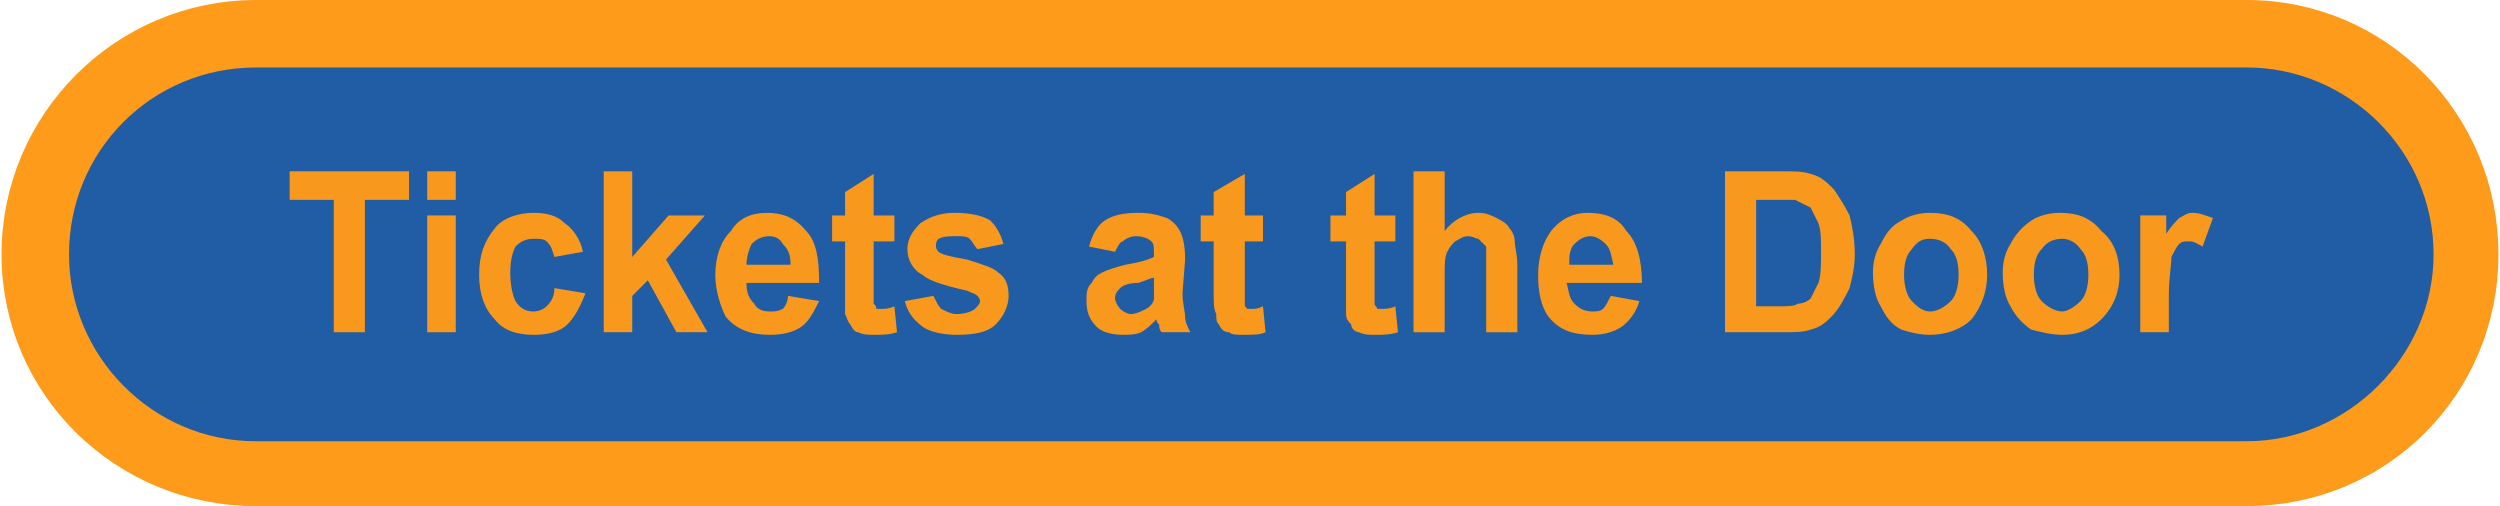 <?xml version="1.0" encoding="UTF-8"?>
<!DOCTYPE svg PUBLIC "-//W3C//DTD SVG 1.1//EN" "http://www.w3.org/Graphics/SVG/1.1/DTD/svg11.dtd">
<!-- Creator: CorelDRAW -->
<svg xmlns="http://www.w3.org/2000/svg" xml:space="preserve" width="163px" height="33px" version="1.1" style="shape-rendering:geometricPrecision; text-rendering:geometricPrecision; image-rendering:optimizeQuality; fill-rule:evenodd; clip-rule:evenodd"
viewBox="0 0 9.62 1.95"
 xmlns:xlink="http://www.w3.org/1999/xlink"
 xmlns:xodm="http://www.corel.com/coreldraw/odm/2003">
 <defs>
  <style type="text/css">
   <![CDATA[
    .str0 {stroke:#FE9B1A;stroke-width:0.18;stroke-miterlimit:2.613}
    .fil0 {fill:#205DA5}
    .fil1 {fill:#F8981D}
    .fil2 {fill:#F8981D;fill-rule:nonzero}
   ]]>
  </style>
 </defs>
 <g id="Layer_x0020_1">
  <g id="_2658855946368">
   <path class="fil0" d="M0.91 0.09c-0.45,0 -0.82,0.4 -0.82,0.89 0,0.49 0.37,0.88 0.82,0.88l7.8 0c0.45,0 0.82,-0.39 0.82,-0.88 0,-0.49 -0.37,-0.89 -0.82,-0.89l-7.8 0z"/>
   <path class="fil1 str0" d="M0.98 1.86c-0.49,0 -0.89,-0.39 -0.89,-0.88 0,-0.49 0.4,-0.89 0.89,-0.89l7.67 0c0.49,0 0.88,0.4 0.88,0.89 0,0.49 -0.39,0.88 -0.88,0.88l-7.67 0zm0 -1.69c-0.45,0 -0.81,0.36 -0.81,0.81 0,0.44 0.36,0.81 0.81,0.81l7.67 0c0.44,0 0.81,-0.37 0.81,-0.81 0,-0.45 -0.37,-0.81 -0.81,-0.81l-7.67 0z"/>
   <polygon class="fil2" points="1.28,1.28 1.28,0.77 1.11,0.77 1.11,0.66 1.57,0.66 1.57,0.77 1.4,0.77 1.4,1.28 "/>
   <path id="_1" class="fil2" d="M1.64 0.77l0 -0.11 0.11 0 0 0.11 -0.11 0zm0 0.51l0 -0.45 0.11 0 0 0.45 -0.11 0z"/>
   <path id="_2" class="fil2" d="M2.24 0.97l-0.11 0.02c-0.01,-0.03 -0.01,-0.04 -0.03,-0.06 -0.01,-0.01 -0.03,-0.01 -0.05,-0.01 -0.03,0 -0.05,0.01 -0.07,0.03 -0.01,0.02 -0.02,0.05 -0.02,0.1 0,0.05 0.01,0.09 0.02,0.11 0.02,0.03 0.04,0.04 0.07,0.04 0.02,0 0.04,-0.01 0.05,-0.02 0.02,-0.02 0.03,-0.04 0.03,-0.07l0.12 0.02c-0.02,0.05 -0.04,0.09 -0.07,0.12 -0.03,0.03 -0.08,0.04 -0.13,0.04 -0.07,0 -0.12,-0.02 -0.15,-0.06 -0.04,-0.04 -0.06,-0.1 -0.06,-0.17 0,-0.08 0.02,-0.13 0.06,-0.18 0.03,-0.04 0.09,-0.06 0.15,-0.06 0.05,0 0.09,0.01 0.12,0.04 0.03,0.02 0.06,0.06 0.07,0.11z"/>
   <polygon id="_3" class="fil2" points="2.32,1.28 2.32,0.66 2.43,0.66 2.43,0.99 2.57,0.83 2.71,0.83 2.56,1 2.72,1.28 2.6,1.28 2.49,1.08 2.43,1.14 2.43,1.28 "/>
   <path id="_4" class="fil2" d="M3.03 1.14l0.12 0.02c-0.02,0.04 -0.04,0.08 -0.07,0.1 -0.03,0.02 -0.07,0.03 -0.12,0.03 -0.07,0 -0.13,-0.02 -0.17,-0.07 -0.02,-0.04 -0.04,-0.1 -0.04,-0.16 0,-0.07 0.02,-0.13 0.06,-0.17 0.03,-0.05 0.08,-0.07 0.14,-0.07 0.06,0 0.11,0.02 0.15,0.07 0.04,0.04 0.05,0.11 0.05,0.2l-0.28 0c0,0.04 0.01,0.06 0.03,0.08 0.01,0.02 0.03,0.03 0.06,0.03 0.02,0 0.03,0 0.05,-0.01 0.01,-0.01 0.02,-0.03 0.02,-0.05zm0.01 -0.12c0,-0.04 -0.01,-0.06 -0.03,-0.08 -0.01,-0.02 -0.03,-0.03 -0.05,-0.03 -0.03,0 -0.05,0.01 -0.07,0.03 -0.01,0.02 -0.02,0.05 -0.02,0.08l0.17 0z"/>
   <path id="_5" class="fil2" d="M3.44 0.83l0 0.1 -0.08 0 0 0.18c0,0.04 0,0.06 0,0.06 0.01,0.01 0.01,0.01 0.01,0.02 0.01,0 0.02,0 0.02,0 0.01,0 0.03,0 0.05,-0.01l0.01 0.1c-0.03,0.01 -0.06,0.01 -0.09,0.01 -0.02,0 -0.04,0 -0.06,-0.01 -0.01,0 -0.02,-0.01 -0.03,-0.03 -0.01,-0.01 -0.01,-0.02 -0.02,-0.04 0,-0.02 0,-0.04 0,-0.09l0 -0.19 -0.05 0 0 -0.1 0.05 0 0 -0.09 0.11 -0.07 0 0.16 0.08 0z"/>
   <path id="_6" class="fil2" d="M3.48 1.16l0.11 -0.02c0.01,0.02 0.02,0.04 0.03,0.05 0.02,0.01 0.04,0.02 0.06,0.02 0.03,0 0.06,-0.01 0.07,-0.02 0.01,-0.01 0.02,-0.02 0.02,-0.03 0,-0.01 -0.01,-0.02 -0.01,-0.02 -0.01,-0.01 -0.02,-0.01 -0.04,-0.02 -0.09,-0.02 -0.15,-0.04 -0.17,-0.06 -0.04,-0.02 -0.06,-0.06 -0.06,-0.1 0,-0.04 0.02,-0.07 0.05,-0.1 0.03,-0.02 0.07,-0.04 0.13,-0.04 0.06,0 0.11,0.01 0.14,0.03 0.02,0.02 0.04,0.05 0.05,0.09l-0.1 0.02c-0.01,-0.01 -0.02,-0.03 -0.03,-0.04 -0.01,-0.01 -0.03,-0.01 -0.05,-0.01 -0.03,0 -0.05,0 -0.07,0.01 -0.01,0.01 -0.01,0.02 -0.01,0.03 0,0 0,0.01 0.01,0.02 0.01,0.01 0.05,0.02 0.11,0.03 0.06,0.02 0.1,0.03 0.12,0.05 0.03,0.02 0.04,0.05 0.04,0.09 0,0.04 -0.02,0.08 -0.05,0.11 -0.03,0.03 -0.08,0.04 -0.15,0.04 -0.05,0 -0.1,-0.01 -0.13,-0.03 -0.04,-0.03 -0.06,-0.06 -0.07,-0.1z"/>
   <path id="_7" class="fil2" d="M4.29 0.97l-0.1 -0.02c0.01,-0.04 0.03,-0.08 0.06,-0.1 0.03,-0.02 0.07,-0.03 0.13,-0.03 0.05,0 0.08,0.01 0.11,0.02 0.02,0.01 0.04,0.03 0.05,0.05 0.01,0.02 0.02,0.05 0.02,0.11l-0.01 0.13c0,0.04 0.01,0.07 0.01,0.09 0,0.02 0.01,0.04 0.02,0.06l-0.11 0c-0.01,-0.01 -0.01,-0.02 -0.01,-0.03 -0.01,-0.01 -0.01,-0.01 -0.01,-0.02 -0.02,0.02 -0.04,0.04 -0.06,0.05 -0.02,0.01 -0.05,0.01 -0.07,0.01 -0.04,0 -0.08,-0.01 -0.1,-0.03 -0.03,-0.03 -0.04,-0.06 -0.04,-0.1 0,-0.03 0,-0.05 0.02,-0.07 0.01,-0.02 0.02,-0.03 0.04,-0.04 0.02,-0.01 0.05,-0.02 0.09,-0.03 0.06,-0.01 0.09,-0.02 0.11,-0.03l0 -0.01c0,-0.03 0,-0.04 -0.01,-0.05 -0.01,-0.01 -0.03,-0.02 -0.06,-0.02 -0.02,0 -0.04,0.01 -0.05,0.02 -0.01,0 -0.02,0.02 -0.03,0.04zm0.15 0.1c-0.01,0 -0.03,0.01 -0.06,0.02 -0.04,0 -0.06,0.01 -0.07,0.02 -0.01,0.01 -0.02,0.02 -0.02,0.04 0,0.01 0.01,0.03 0.02,0.04 0.01,0.01 0.03,0.02 0.04,0.02 0.02,0 0.04,-0.01 0.06,-0.02 0.02,-0.01 0.03,-0.03 0.03,-0.04 0,-0.01 0,-0.03 0,-0.06l0 -0.02z"/>
   <path id="_8" class="fil2" d="M4.86 0.83l0 0.1 -0.07 0 0 0.18c0,0.04 0,0.06 0,0.06 0,0.01 0,0.01 0.01,0.02 0,0 0.01,0 0.02,0 0.01,0 0.02,0 0.04,-0.01l0.01 0.1c-0.02,0.01 -0.05,0.01 -0.09,0.01 -0.02,0 -0.04,0 -0.05,-0.01 -0.02,0 -0.03,-0.01 -0.04,-0.03 -0.01,-0.01 -0.01,-0.02 -0.01,-0.04 -0.01,-0.02 -0.01,-0.04 -0.01,-0.09l0 -0.19 -0.05 0 0 -0.1 0.05 0 0 -0.09 0.12 -0.07 0 0.16 0.07 0z"/>
   <path id="_9" class="fil2" d="M5.37 0.83l0 0.1 -0.08 0 0 0.18c0,0.04 0,0.06 0,0.06 0,0.01 0.01,0.01 0.01,0.02 0.01,0 0.01,0 0.02,0 0.01,0 0.03,0 0.05,-0.01l0.01 0.1c-0.03,0.01 -0.06,0.01 -0.09,0.01 -0.02,0 -0.04,0 -0.06,-0.01 -0.01,0 -0.03,-0.01 -0.03,-0.03 -0.01,-0.01 -0.02,-0.02 -0.02,-0.04 0,-0.02 0,-0.04 0,-0.09l0 -0.19 -0.06 0 0 -0.1 0.06 0 0 -0.09 0.11 -0.07 0 0.16 0.08 0z"/>
   <path id="_10" class="fil2" d="M5.56 0.66l0 0.23c0.03,-0.04 0.08,-0.07 0.13,-0.07 0.03,0 0.05,0.01 0.07,0.02 0.02,0.01 0.04,0.02 0.05,0.04 0.01,0.01 0.02,0.03 0.02,0.05 0,0.02 0.01,0.05 0.01,0.09l0 0.26 -0.12 0 0 -0.24c0,-0.04 0,-0.07 0,-0.09 -0.01,-0.01 -0.02,-0.02 -0.03,-0.03 -0.01,0 -0.02,-0.01 -0.04,-0.01 -0.02,0 -0.03,0.01 -0.05,0.02 -0.01,0.01 -0.02,0.02 -0.03,0.04 -0.01,0.02 -0.01,0.05 -0.01,0.09l0 0.22 -0.12 0 0 -0.62 0.12 0z"/>
   <path id="_11" class="fil2" d="M6.2 1.14l0.11 0.02c-0.01,0.04 -0.04,0.08 -0.07,0.1 -0.03,0.02 -0.07,0.03 -0.11,0.03 -0.08,0 -0.13,-0.02 -0.17,-0.07 -0.03,-0.04 -0.04,-0.1 -0.04,-0.16 0,-0.07 0.02,-0.13 0.05,-0.17 0.04,-0.05 0.09,-0.07 0.14,-0.07 0.07,0 0.12,0.02 0.15,0.07 0.04,0.04 0.06,0.11 0.06,0.2l-0.29 0c0.01,0.04 0.01,0.06 0.03,0.08 0.02,0.02 0.04,0.03 0.07,0.03 0.01,0 0.03,0 0.04,-0.01 0.01,-0.01 0.02,-0.03 0.03,-0.05zm0.01 -0.12c-0.01,-0.04 -0.01,-0.06 -0.03,-0.08 -0.02,-0.02 -0.04,-0.03 -0.06,-0.03 -0.02,0 -0.04,0.01 -0.06,0.03 -0.02,0.02 -0.02,0.05 -0.02,0.08l0.17 0z"/>
   <path id="_12" class="fil2" d="M6.64 0.66l0.22 0c0.05,0 0.08,0 0.11,0.01 0.04,0.01 0.06,0.03 0.09,0.06 0.02,0.03 0.04,0.06 0.06,0.1 0.01,0.04 0.02,0.09 0.02,0.15 0,0.05 -0.01,0.09 -0.02,0.13 -0.02,0.04 -0.04,0.08 -0.07,0.11 -0.02,0.02 -0.04,0.04 -0.08,0.05 -0.03,0.01 -0.06,0.01 -0.11,0.01l-0.22 0 0 -0.62zm0.12 0.11l0 0.41 0.09 0c0.03,0 0.06,0 0.07,-0.01 0.02,0 0.04,-0.01 0.05,-0.02 0.01,-0.02 0.02,-0.04 0.03,-0.06 0.01,-0.03 0.01,-0.07 0.01,-0.12 0,-0.05 0,-0.08 -0.01,-0.11 -0.01,-0.02 -0.02,-0.04 -0.03,-0.06 -0.02,-0.01 -0.04,-0.02 -0.06,-0.03 -0.02,0 -0.05,0 -0.1,0l-0.05 0z"/>
   <path id="_13" class="fil2" d="M7.21 1.05c0,-0.04 0.01,-0.08 0.03,-0.11 0.02,-0.04 0.04,-0.07 0.08,-0.09 0.03,-0.02 0.07,-0.03 0.11,-0.03 0.07,0 0.12,0.02 0.16,0.07 0.04,0.04 0.06,0.1 0.06,0.17 0,0.06 -0.02,0.12 -0.06,0.17 -0.04,0.04 -0.1,0.06 -0.16,0.06 -0.04,0 -0.08,-0.01 -0.11,-0.02 -0.04,-0.02 -0.06,-0.05 -0.08,-0.09 -0.02,-0.03 -0.03,-0.08 -0.03,-0.13zm0.12 0.01c0,0.04 0.01,0.08 0.03,0.1 0.02,0.02 0.04,0.04 0.07,0.04 0.03,0 0.06,-0.02 0.08,-0.04 0.02,-0.02 0.03,-0.06 0.03,-0.1 0,-0.05 -0.01,-0.08 -0.03,-0.1 -0.02,-0.03 -0.05,-0.04 -0.08,-0.04 -0.03,0 -0.05,0.01 -0.07,0.04 -0.02,0.02 -0.03,0.05 -0.03,0.1z"/>
   <path id="_14" class="fil2" d="M7.71 1.05c0,-0.04 0.01,-0.08 0.03,-0.11 0.02,-0.04 0.05,-0.07 0.08,-0.09 0.03,-0.02 0.07,-0.03 0.11,-0.03 0.07,0 0.12,0.02 0.16,0.07 0.05,0.04 0.07,0.1 0.07,0.17 0,0.06 -0.02,0.12 -0.07,0.17 -0.04,0.04 -0.09,0.06 -0.15,0.06 -0.04,0 -0.08,-0.01 -0.12,-0.02 -0.03,-0.02 -0.06,-0.05 -0.08,-0.09 -0.02,-0.03 -0.03,-0.08 -0.03,-0.13zm0.12 0.01c0,0.04 0.01,0.08 0.03,0.1 0.02,0.02 0.05,0.04 0.08,0.04 0.02,0 0.05,-0.02 0.07,-0.04 0.02,-0.02 0.03,-0.06 0.03,-0.1 0,-0.05 -0.01,-0.08 -0.03,-0.1 -0.02,-0.03 -0.05,-0.04 -0.07,-0.04 -0.03,0 -0.06,0.01 -0.08,0.04 -0.02,0.02 -0.03,0.05 -0.03,0.1z"/>
   <path id="_15" class="fil2" d="M8.35 1.28l-0.11 0 0 -0.45 0.1 0 0 0.07c0.02,-0.03 0.04,-0.05 0.05,-0.06 0.02,-0.01 0.03,-0.02 0.05,-0.02 0.03,0 0.05,0.01 0.08,0.02l-0.04 0.11c-0.02,-0.01 -0.03,-0.02 -0.05,-0.02 -0.02,0 -0.03,0 -0.04,0.01 -0.01,0.01 -0.02,0.03 -0.03,0.05 0,0.03 -0.01,0.08 -0.01,0.15l0 0.14z"/>
  </g>
 </g>
</svg>
